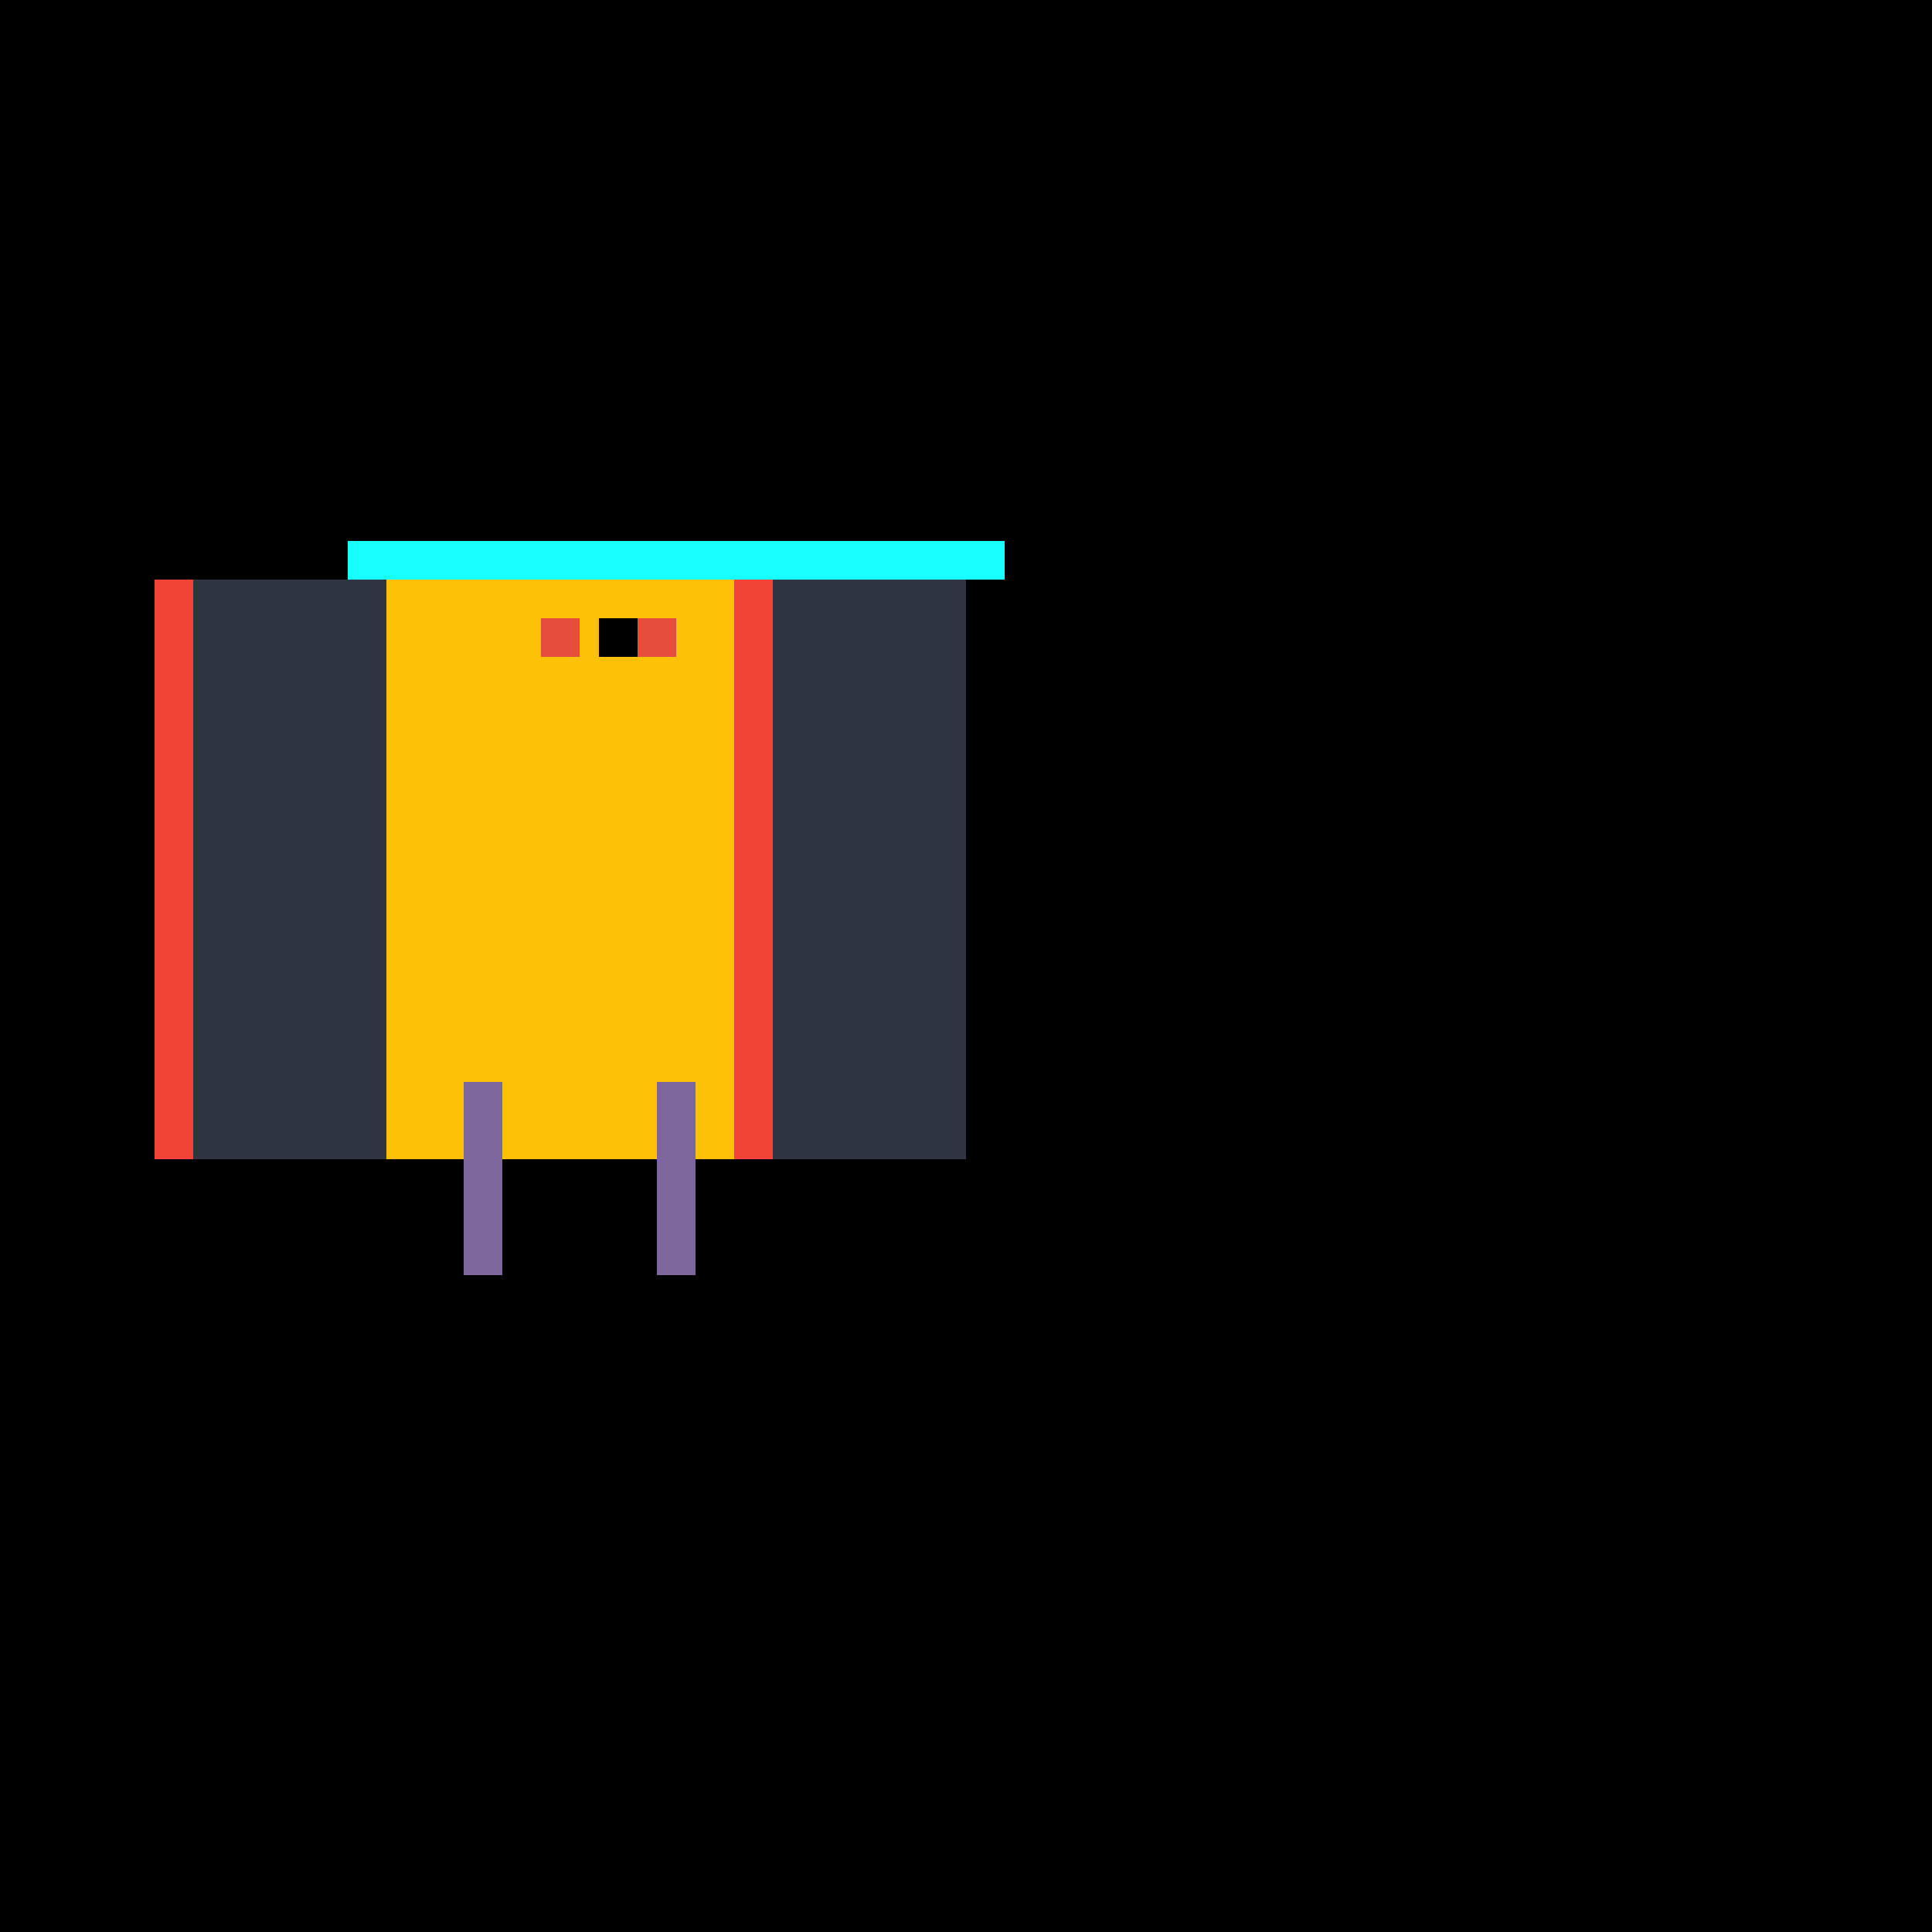 <!--

Generated by DrawGPT.
Free, open source, AI generated images in SVG, PNG, and HTML Canvas format.
https://drawgpt.ai

Created: 2023-09-25T22:26:16.440Z
Link: https://drawgpt.ai/prompt/2835/

-->
<svg xmlns="http://www.w3.org/2000/svg" xmlns:xlink="http://www.w3.org/1999/xlink" width="500" height="500"><defs/><g><rect fill="#000" stroke="none" x="0" y="0" width="512" height="512"/><rect fill="#ffc107" stroke="none" x="100" y="150" width="150" height="150"/><rect fill="#18ffff" stroke="none" x="90" y="140" width="170" height="10"/><rect fill="#2f3542" stroke="none" x="50" y="150" width="50" height="150"/><rect fill="#2f3542" stroke="none" x="200" y="150" width="50" height="150"/><rect fill="#f14336" stroke="none" x="40" y="150" width="10" height="150"/><rect fill="#f14336" stroke="none" x="190" y="150" width="10" height="150"/><rect fill="#e74c3c" stroke="none" x="140" y="160" width="10" height="10"/><rect fill="#e74c3c" stroke="none" x="165" y="160" width="10" height="10"/><rect fill="#000" stroke="none" x="155" y="160" width="10" height="10"/><rect fill="#7d669e" stroke="none" x="120" y="280" width="10" height="50"/><rect fill="#7d669e" stroke="none" x="170" y="280" width="10" height="50"/></g></svg>
